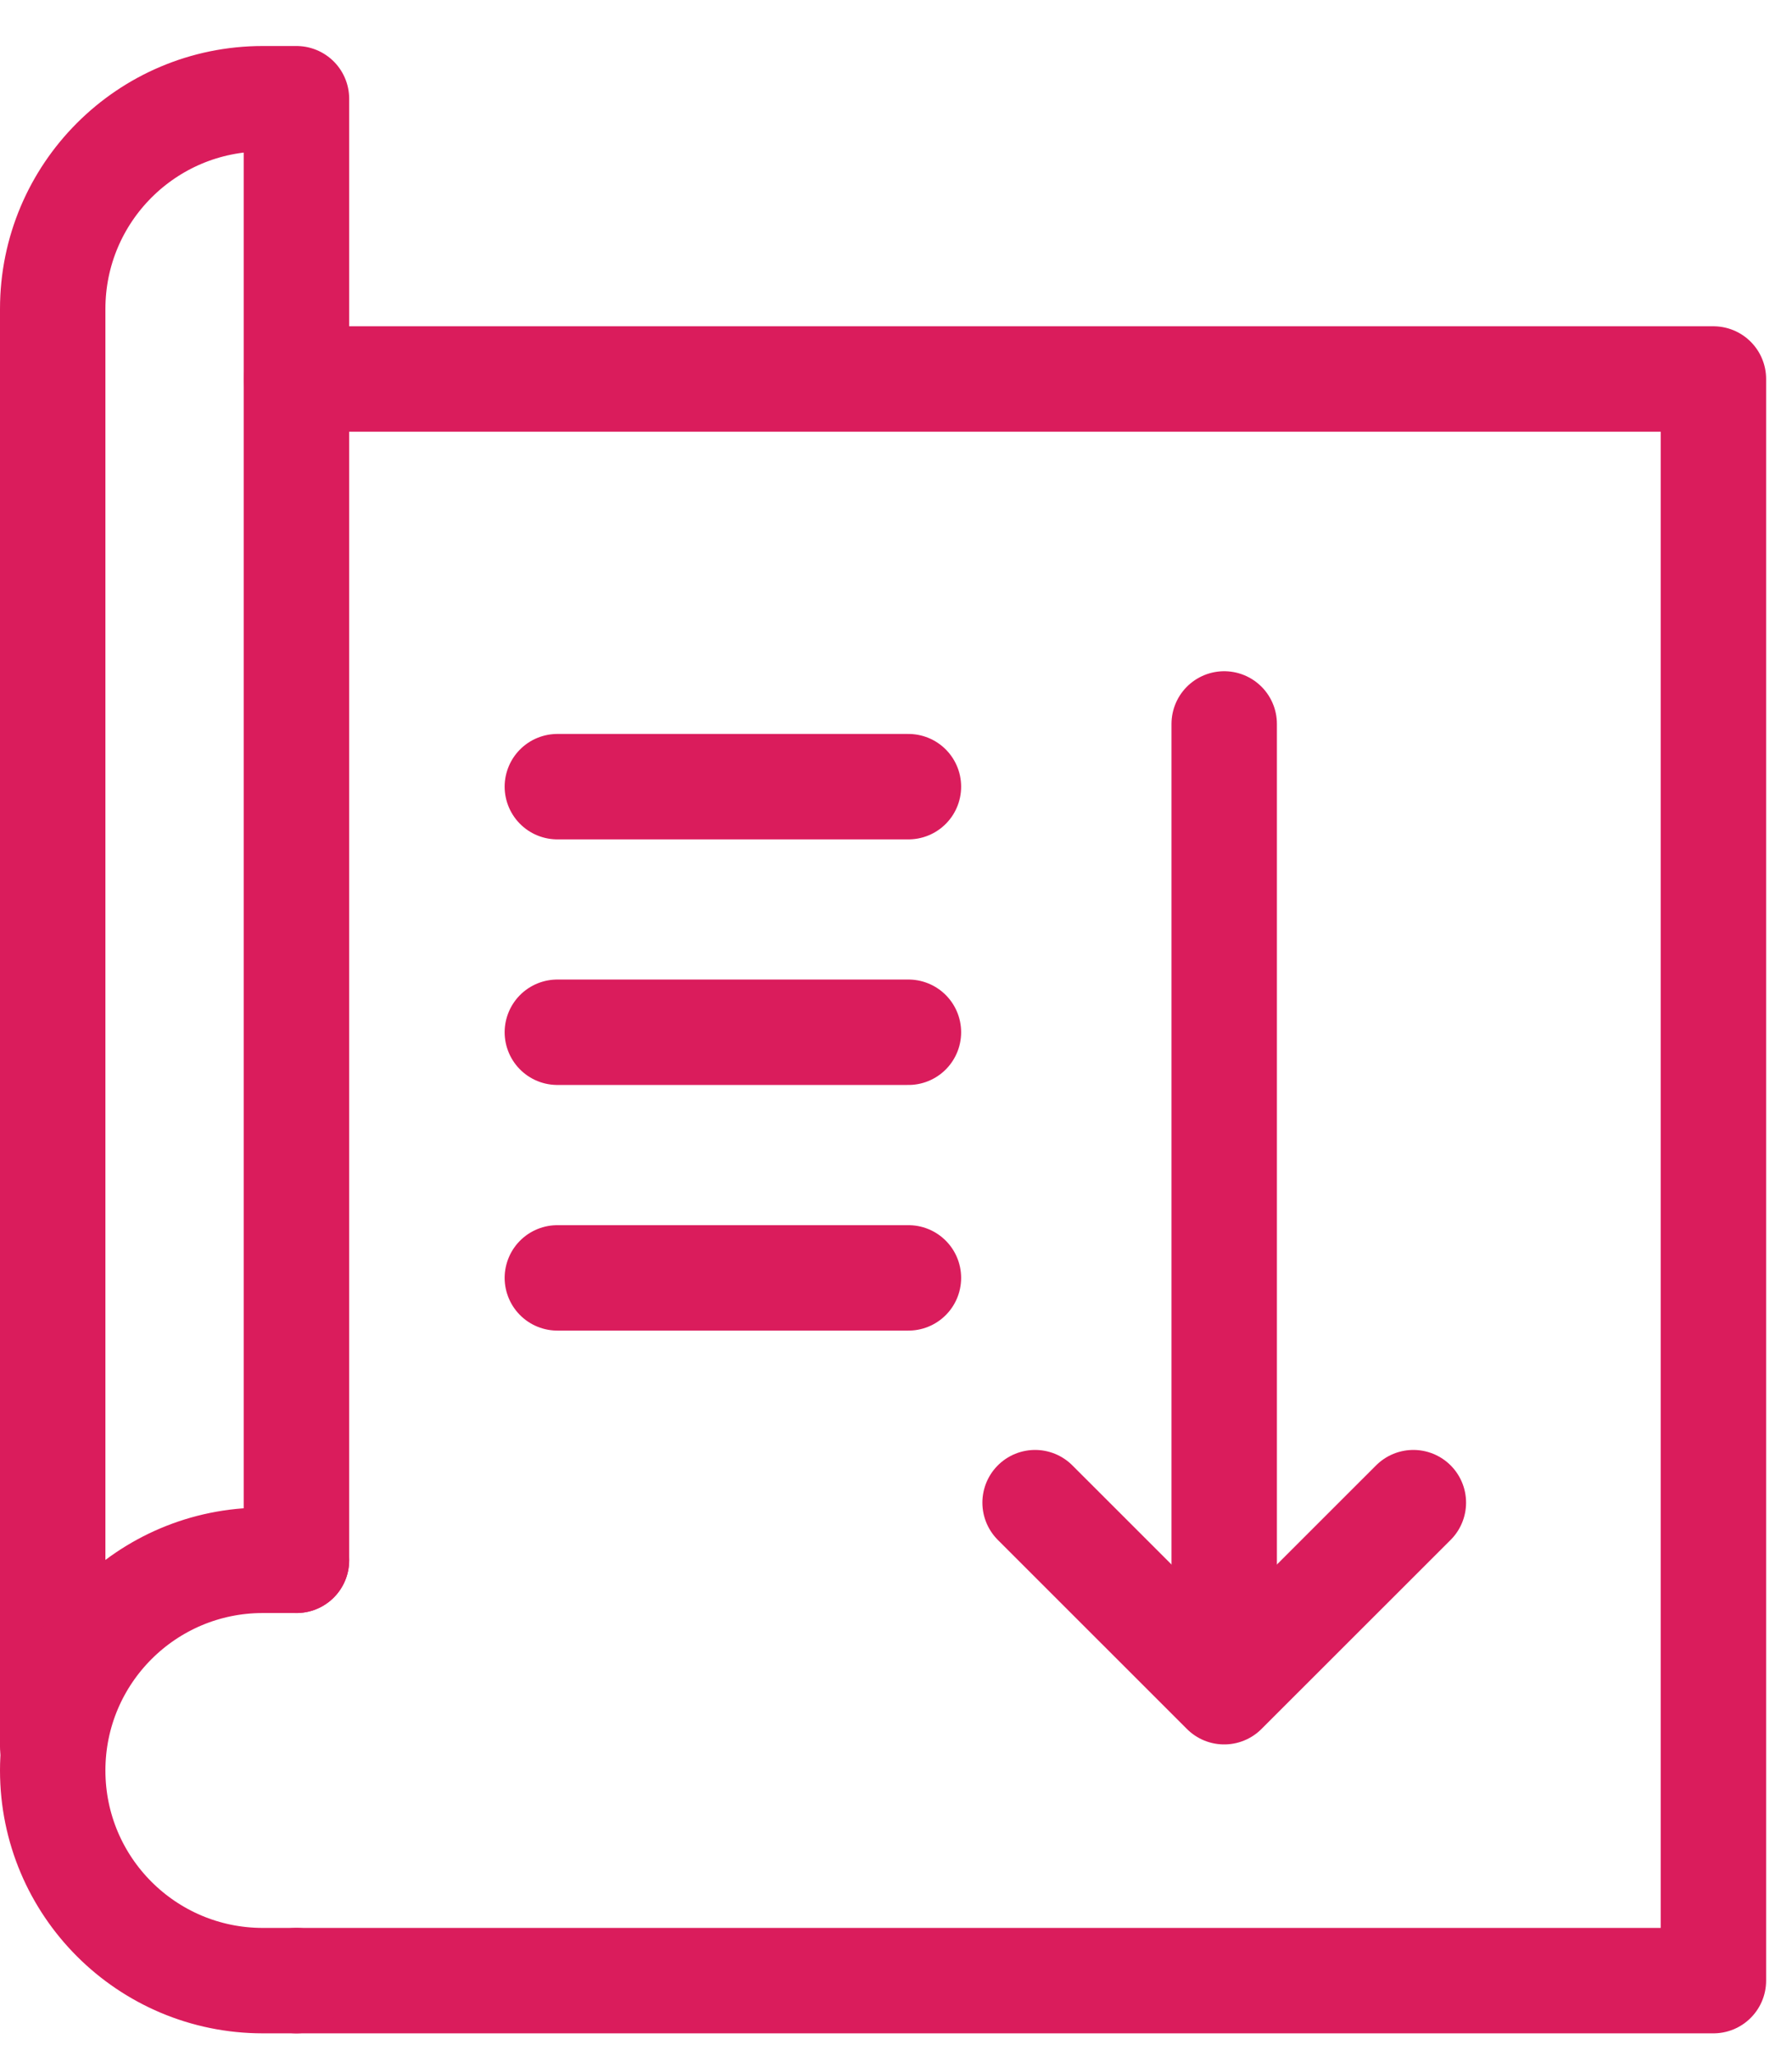 <svg width="34" height="39" viewBox="0 0 34 39" fill="none" xmlns="http://www.w3.org/2000/svg">
<path d="M5.625 7.19H32.509V37.575H5.625" stroke="#DA1C5C" stroke-width="2" stroke-linecap="round" stroke-linejoin="round"/>
<path d="M5.625 29.601V1.873H4.987C2.785 1.873 1 3.658 1 5.86V33.141" stroke="#DA1C5C" stroke-width="2" stroke-linecap="round" stroke-linejoin="round"/>
<path d="M5.625 29.601H4.987C2.785 29.601 1 31.386 1 33.588C1 35.791 2.785 37.575 4.987 37.575H5.625" stroke="#DA1C5C" stroke-width="2" stroke-linecap="round" stroke-linejoin="round"/>
<path d="M23.227 13.734V30.698" stroke="#DA1C5C" stroke-width="2" stroke-linecap="round" stroke-linejoin="round"/>
<path d="M26.816 28.507L23.227 32.094L19.639 28.507" stroke="#DA1C5C" stroke-width="2" stroke-linecap="round" stroke-linejoin="round"/>
<path d="M10.575 14.924H17.236" stroke="#DA1C5C" stroke-width="2" stroke-linecap="round" stroke-linejoin="round"/>
<path d="M10.575 19.583H17.236" stroke="#DA1C5C" stroke-width="2" stroke-linecap="round" stroke-linejoin="round"/>
<path d="M10.575 24.243H17.236" stroke="#DA1C5C" stroke-width="2" stroke-linecap="round" stroke-linejoin="round"/>
</svg>
